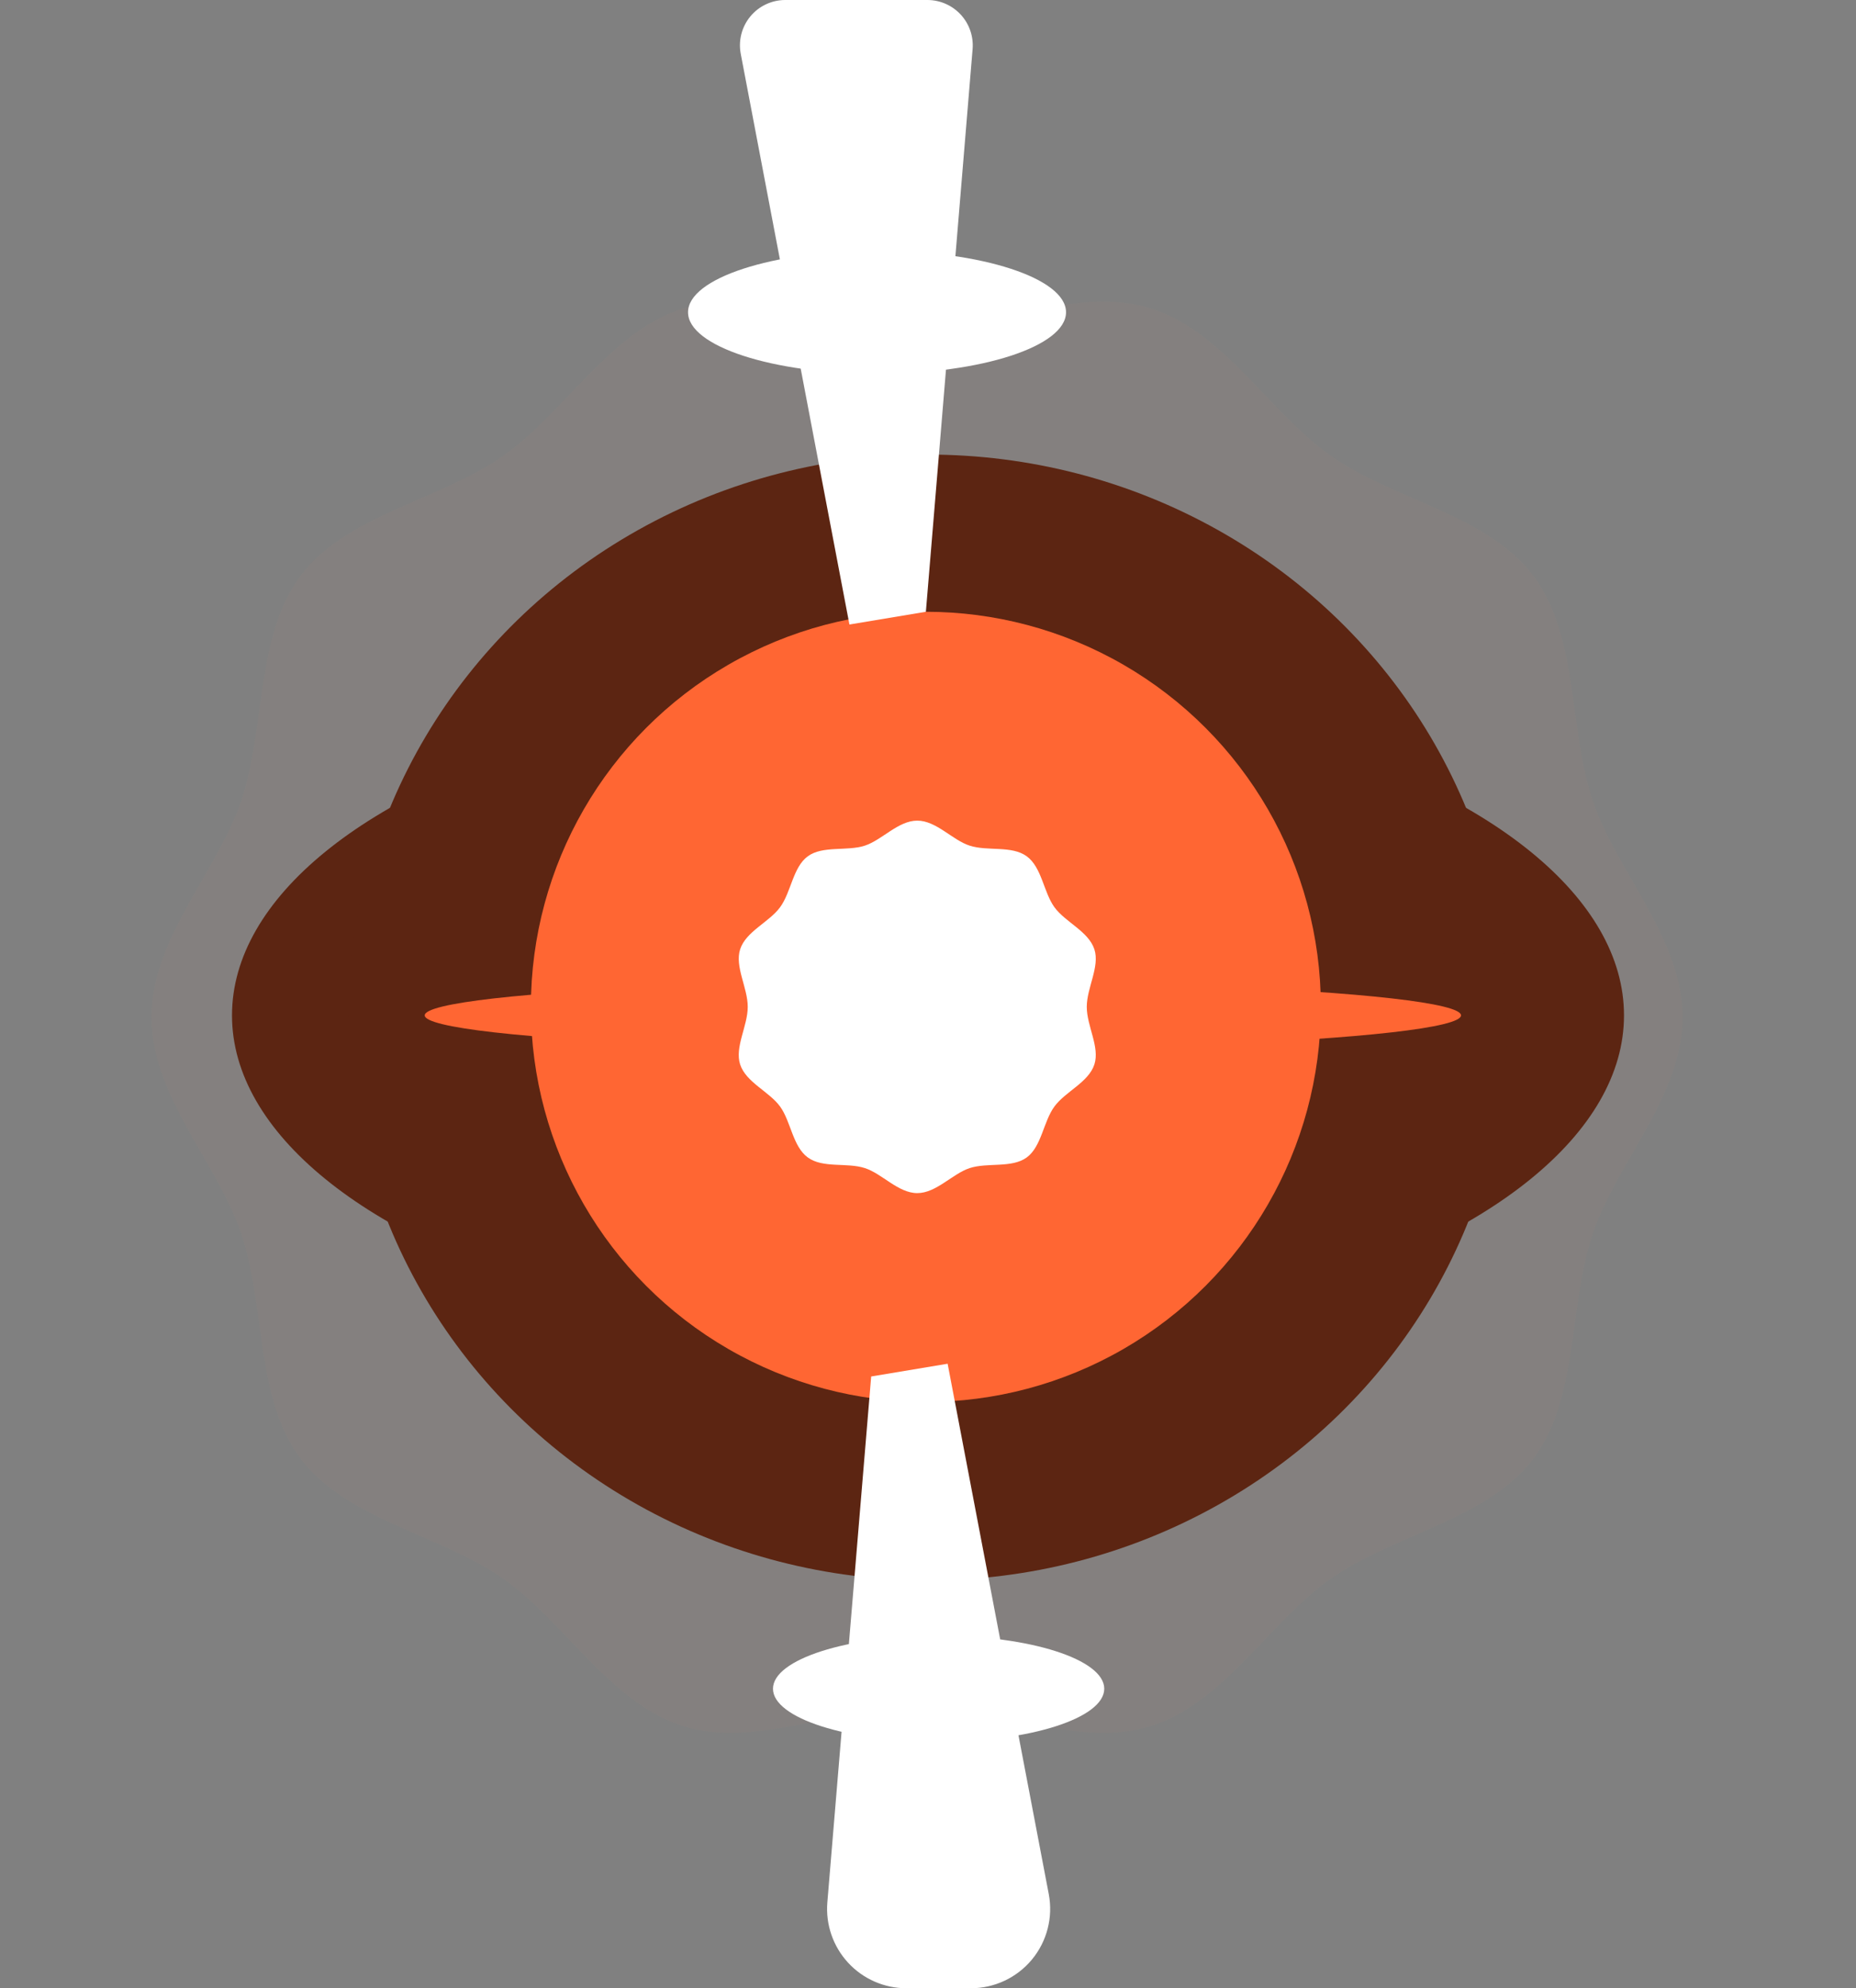 <svg id="e5il8ds8usjk1" xmlns="http://www.w3.org/2000/svg" xmlns:xlink="http://www.w3.org/1999/xlink" viewBox="0 0 437 468" shape-rendering="geometricPrecision" text-rendering="geometricPrecision"><rect x="0" y="0" width="437" height="468" fill="#808080" stroke="none"/><style><![CDATA[#e5il8ds8usjk4 {animation: e5il8ds8usjk4_c_o 4000ms linear infinite normal forwards}@keyframes e5il8ds8usjk4_c_o { 0% {opacity: 0.1} 37.5% {opacity: 0.32} 100% {opacity: 0.1} }#e5il8ds8usjk7_ts {animation: e5il8ds8usjk7_ts__ts 4000ms linear infinite normal forwards}@keyframes e5il8ds8usjk7_ts__ts { 0% {transform: translate(218.5px,239.5px) scale(0.75,1)} 37.5% {transform: translate(218.5px,239.5px) scale(0.859,1)} 100% {transform: translate(218.5px,239.5px) scale(0.75,1)} }#e5il8ds8usjk9_ts {animation: e5il8ds8usjk9_ts__ts 4000ms linear infinite normal forwards}@keyframes e5il8ds8usjk9_ts__ts { 0% {transform: translate(218px,237px) scale(1,1)} 37.5% {transform: translate(218px,237px) scale(1.065,1.065)} 100% {transform: translate(218px,237px) scale(1,1)} }#e5il8ds8usjk12_ts {animation: e5il8ds8usjk12_ts__ts 4000ms linear infinite normal forwards}@keyframes e5il8ds8usjk12_ts__ts { 0% {transform: translate(206.5px,73.5px) scale(1,1)} 37.5% {transform: translate(206.5px,73.5px) scale(1.427,1)} 100% {transform: translate(206.5px,73.5px) scale(1,1)} }#e5il8ds8usjk13_ts {animation: e5il8ds8usjk13_ts__ts 4000ms linear infinite normal forwards}@keyframes e5il8ds8usjk13_ts__ts { 0% {transform: translate(221px,397.5px) scale(1,1)} 37.5% {transform: translate(221px,397.5px) scale(1.262,1)} 100% {transform: translate(221px,397.5px) scale(1,1)} }#e5il8ds8usjk14_ts {animation: e5il8ds8usjk14_ts__ts 4000ms linear infinite normal forwards}@keyframes e5il8ds8usjk14_ts__ts { 0% {transform: translate(222px,239.5px) scale(1,1)} 37.5% {transform: translate(222px,239.5px) scale(1.302,1)} 100% {transform: translate(222px,239.5px) scale(1,1)} }#e5il8ds8usjk15_tr {animation: e5il8ds8usjk15_tr__tr 4000ms linear infinite normal forwards}@keyframes e5il8ds8usjk15_tr__tr { 0% {transform: translate(215.97px,237px) rotate(360deg)} 100% {transform: translate(215.97px,237px) rotate(540deg)} }#e5il8ds8usjk15_ts {animation: e5il8ds8usjk15_ts__ts 4000ms linear infinite normal forwards}@keyframes e5il8ds8usjk15_ts__ts { 0% {transform: scale(0.654,0.654)} 37.5% {transform: scale(1.19,1.19)} 100% {transform: scale(0.654,0.654)} }]]></style><g id="e5il8ds8usjk2" transform="matrix(1.274 0 0 1.274 35.638 71.007)" opacity="0.34"><g id="e5il8ds8usjk3"><path id="e5il8ds8usjk4" d="M283,132.5C283,147,270.87,159.35,266.43,172.41C261.86,185.87,263.84,203.01,255.35,214.17C246.86,225.33,229.74,228.05,218.1,236.17C206.68,244.11,198.29,259.27,184.62,263.52C171.49,267.59,156.02,260.02,141.5,260.02C126.98,260.02,111.5,267.59,98.38,263.52C84.71,259.27,76.32,244.11,64.9,236.17C53.26,228.07,36.16,225.37,27.65,214.17C19.14,202.97,21.14,185.87,16.57,172.41C12.13,159.35,0,147,0,132.5C0,118,12.13,105.65,16.57,92.59C21.14,79.13,19.16,62,27.65,50.83C36.14,39.66,53.26,37,64.9,28.85C76.32,20.91,84.71,5.75,98.38,1.5C111.51,-2.57,127,5,141.5,5C156,5,171.5,-2.57,184.62,1.5C198.29,5.75,206.68,20.91,218.1,28.85C229.74,36.95,246.84,39.65,255.35,50.85C263.86,62.05,261.86,79.15,266.43,92.61C270.87,105.65,283,118,283,132.5Z" transform="matrix(1 0 0 1 0 -0.3)" opacity="0.1" fill="rgb(255,168,123)" stroke="none" stroke-width="1"/></g></g><g id="e5il8ds8usjk5"><g id="e5il8ds8usjk6"><g id="e5il8ds8usjk7_ts" transform="translate(218.5,239.5) scale(0.75,1)"><ellipse id="e5il8ds8usjk7" rx="218.5" ry="77" transform="translate(0,-0.5)" fill="rgb(92,37,18)" stroke="none" stroke-width="1"/></g><ellipse id="e5il8ds8usjk8" rx="136.5" ry="132.5" transform="matrix(1 0 0 1 218.5 239.5)" fill="rgb(92,37,18)" stroke="none" stroke-width="1"/><g id="e5il8ds8usjk9_ts" transform="translate(218,237) scale(1,1)"><circle id="e5il8ds8usjk9" r="93" transform="translate(0,0)" fill="rgb(255,102,51)" stroke="none" stroke-width="1"/></g><path id="e5il8ds8usjk10" d="M200,147L174.41,12.67C173.814,9.545,174.643,6.316,176.672,3.865C178.701,1.415,181.718,-0.003,184.9,0L218.4,0C221.378,0.012,224.215,1.267,226.228,3.462C228.241,5.657,229.245,8.592,229,11.56L218,144" fill="rgb(255,255,255)" stroke="none" stroke-width="1"/><path id="e5il8ds8usjk11" d="M223.19,321L247,445.83C248.045,451.303,246.59,456.957,243.034,461.246C239.478,465.535,234.192,468.012,228.62,468L213.48,468C208.257,467.998,203.274,465.811,199.738,461.967C196.202,458.123,194.437,452.975,194.87,447.77L205.19,324" transform="matrix(1 0 0 1 -0.068 -0)" fill="rgb(255,255,255)" stroke="none" stroke-width="1"/><g id="e5il8ds8usjk12_ts" transform="translate(206.5,73.5) scale(1,1)"><ellipse id="e5il8ds8usjk12" rx="44.5" ry="14.5" transform="translate(-0,0)" fill="rgb(255,255,255)" stroke="none" stroke-width="1"/></g><g id="e5il8ds8usjk13_ts" transform="translate(221,397.5) scale(1,1)"><ellipse id="e5il8ds8usjk13" rx="39" ry="12.5" transform="translate(0,0)" fill="rgb(255,255,255)" stroke="none" stroke-width="1"/></g><g id="e5il8ds8usjk14_ts" transform="translate(222,239.5) scale(1,1)"><ellipse id="e5il8ds8usjk14" rx="122" ry="8" transform="translate(0,-0.5)" fill="rgb(255,102,51)" stroke="none" stroke-width="1"/></g><g id="e5il8ds8usjk15_tr" transform="translate(215.97,237) rotate(360)"><g id="e5il8ds8usjk15_ts" transform="scale(0.654,0.654)"><path id="e5il8ds8usjk15" d="M277,237C277,230.1,281.76,222.52,279.74,216.29C277.64,209.83,269.27,206.52,265.36,201.14C261.45,195.76,260.81,186.74,255.36,182.79C249.91,178.84,241.28,181.07,234.83,178.97C228.6,176.97,222.83,169.97,215.97,169.97C209.11,169.97,203.34,176.92,197.11,178.97C190.66,181.07,181.96,178.88,176.58,182.79C171.2,186.7,170.58,195.72,166.58,201.15C162.58,206.58,154.3,209.83,152.2,216.29C150.2,222.52,154.94,230.1,154.94,237C154.94,243.9,150.18,251.48,152.2,257.71C154.3,264.17,162.67,267.48,166.58,272.86C170.49,278.24,171.13,287.26,176.58,291.21C182.03,295.16,190.66,292.93,197.11,295.03C203.34,297.03,209.11,304.03,215.97,304.03C222.83,304.03,228.6,297.08,234.83,295.03C241.28,292.93,249.98,295.12,255.36,291.21C260.74,287.3,261.36,278.28,265.36,272.85C269.36,267.42,277.64,264.17,279.74,257.71C281.76,251.48,277,243.9,277,237Z" transform="translate(-215.97,-237)" fill="rgb(255,255,255)" stroke="none" stroke-width="1"/></g></g></g></g></svg>